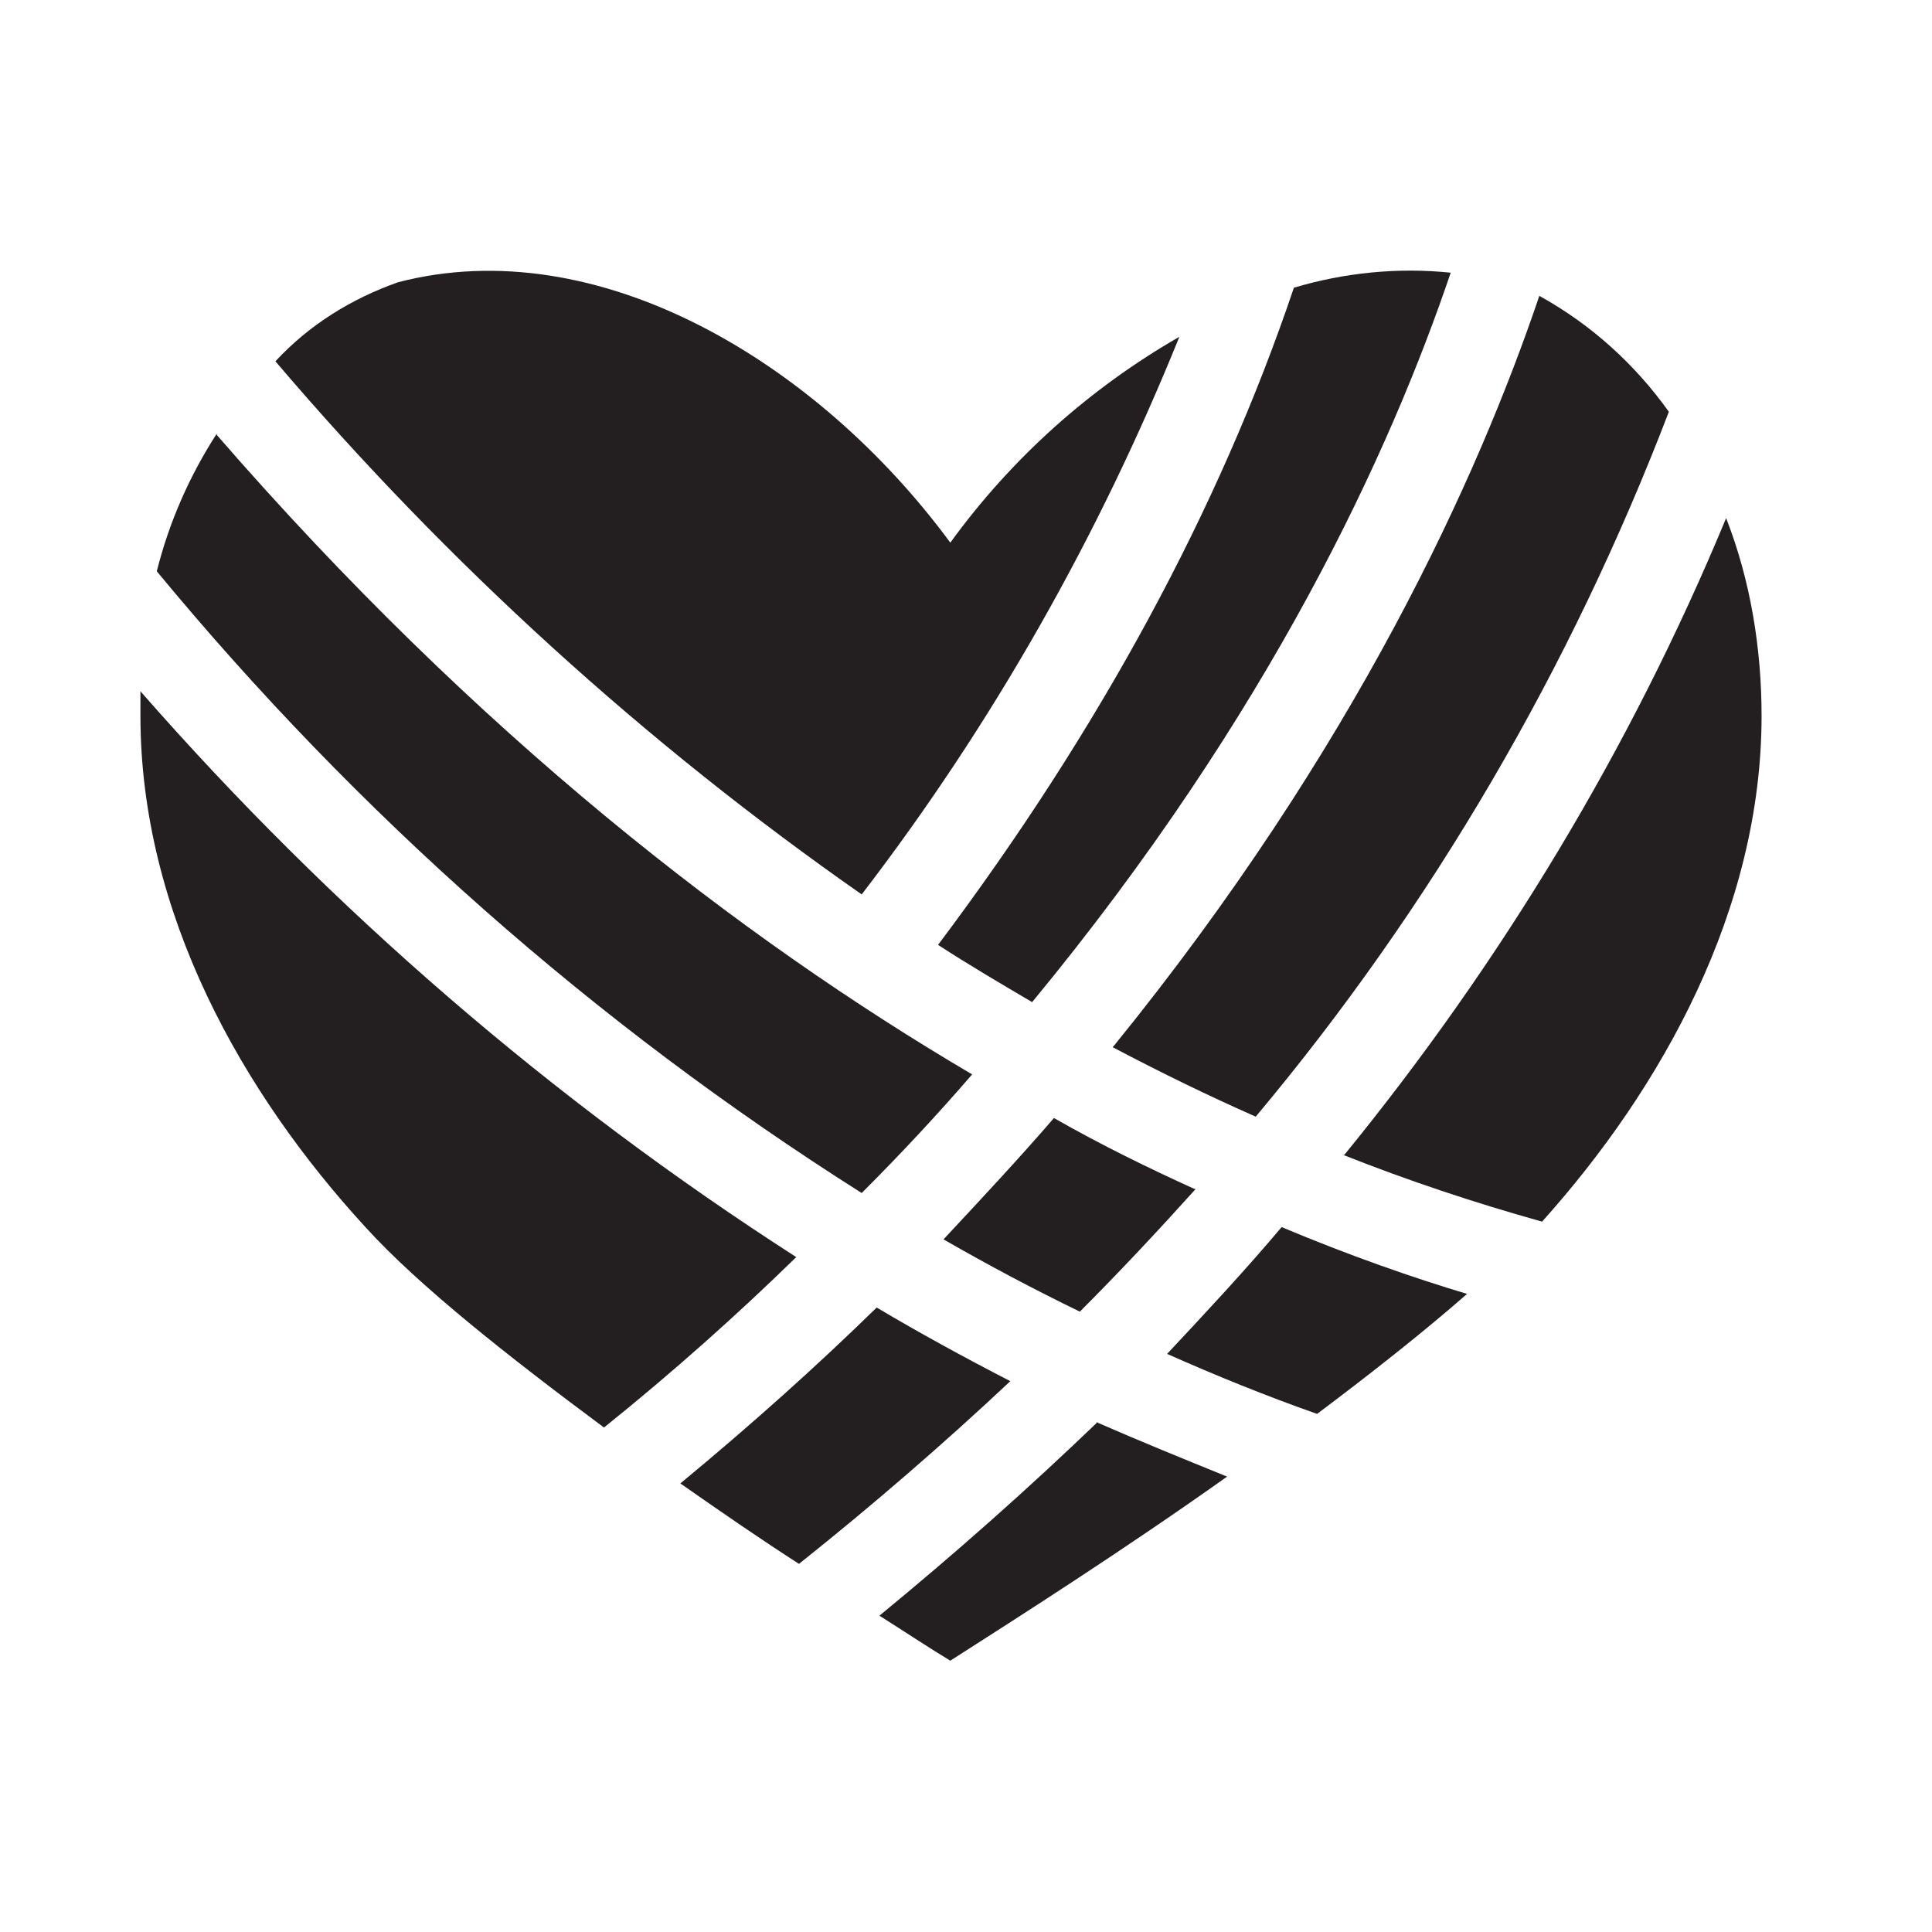 <?xml version="1.0" encoding="UTF-8"?>
<svg id="Layer_1" data-name="Layer 1" xmlns="http://www.w3.org/2000/svg" version="1.1" viewBox="0 0 141.7 141.7">
  <defs>
    <style>
      .cls-1 {
        fill: #231f20;
        stroke-width: 0px;
      }
    </style>
  </defs>
  <path class="cls-1" d="M58.6,114.7c5.4-4.3,10.6-8.8,15.5-13.4-3.3-1.7-6.6-3.5-9.8-5.4-4.4,4.3-9.2,8.6-14.4,12.9,3,2.1,5.9,4.1,8.7,5.9Z"/>
  <path class="cls-1" d="M15.9,31.8c-2,3.1-3.5,6.5-4.4,10.1,14.7,17.8,32.1,33.2,51.7,45.6,2.9-2.9,5.6-5.8,8.1-8.7-17-10-36.3-24.9-55.4-46.9Z"/>
  <path class="cls-1" d="M85.6,99.3c3.6,1.6,7.3,3.1,11,4.4,4-3,7.8-6,11-8.8-4-1.2-8.6-2.8-13.6-4.9-2.7,3.2-5.5,6.2-8.4,9.3Z"/>
  <path class="cls-1" d="M81.6,76.8c3.6,1.9,7.1,3.6,10.5,5.1,12.9-15.4,23.1-32.9,30.3-51.7-2.5-3.5-5.7-6.4-9.5-8.5-4.5,13.3-13.5,33.2-31.2,55Z"/>
  <path class="cls-1" d="M87.6,87.2c-3.3-1.5-6.8-3.2-10.3-5.2-2.5,2.9-5.3,5.9-8.1,8.9,3.3,1.9,6.7,3.7,10,5.3,2.9-2.9,5.8-6,8.5-9Z"/>
  <path class="cls-1" d="M80.5,104.3c-5.1,4.9-10.4,9.6-16,14.2,1.9,1.2,3.7,2.4,5.2,3.3,5-3.2,12.7-8.1,20.3-13.5-3.2-1.3-6.4-2.6-9.6-4Z"/>
  <path class="cls-1" d="M58.4,92.2c-17.9-11.5-34.1-25.5-48.1-41.5,0,.6,0,1.2,0,1.8,0,14.5,7.5,27.7,16.5,37.5,3.9,4.3,10.5,9.5,17.5,14.7,5.1-4.1,9.8-8.3,14.1-12.5Z"/>
  <path class="cls-1" d="M98.5,84.7c4.8,1.9,9.6,3.5,14.6,4.9,8.8-9.8,16.1-22.9,16.1-37.1,0-4.9-.8-9.9-2.6-14.5-7,16.9-16.5,32.6-28,46.7Z"/>
  <path class="cls-1" d="M68.8,69.3c2.3,1.5,4.7,2.9,6.9,4.2,17.5-21.2,26.3-40.5,30.7-53.5-3.9-.4-7.8,0-11.5,1.1-5.5,16.3-14.3,32.5-26.1,48.2Z"/>
  <path class="cls-1" d="M63.2,65.6c9.6-12.5,17.4-26.3,23.3-40.9-6.6,3.8-12.3,8.9-16.8,15.1-9.8-13.3-25.9-22.9-40.5-19.1-3.4,1.2-6.5,3.1-9,5.8,12.6,14.8,27.1,28,43,39.1Z"/>
</svg>